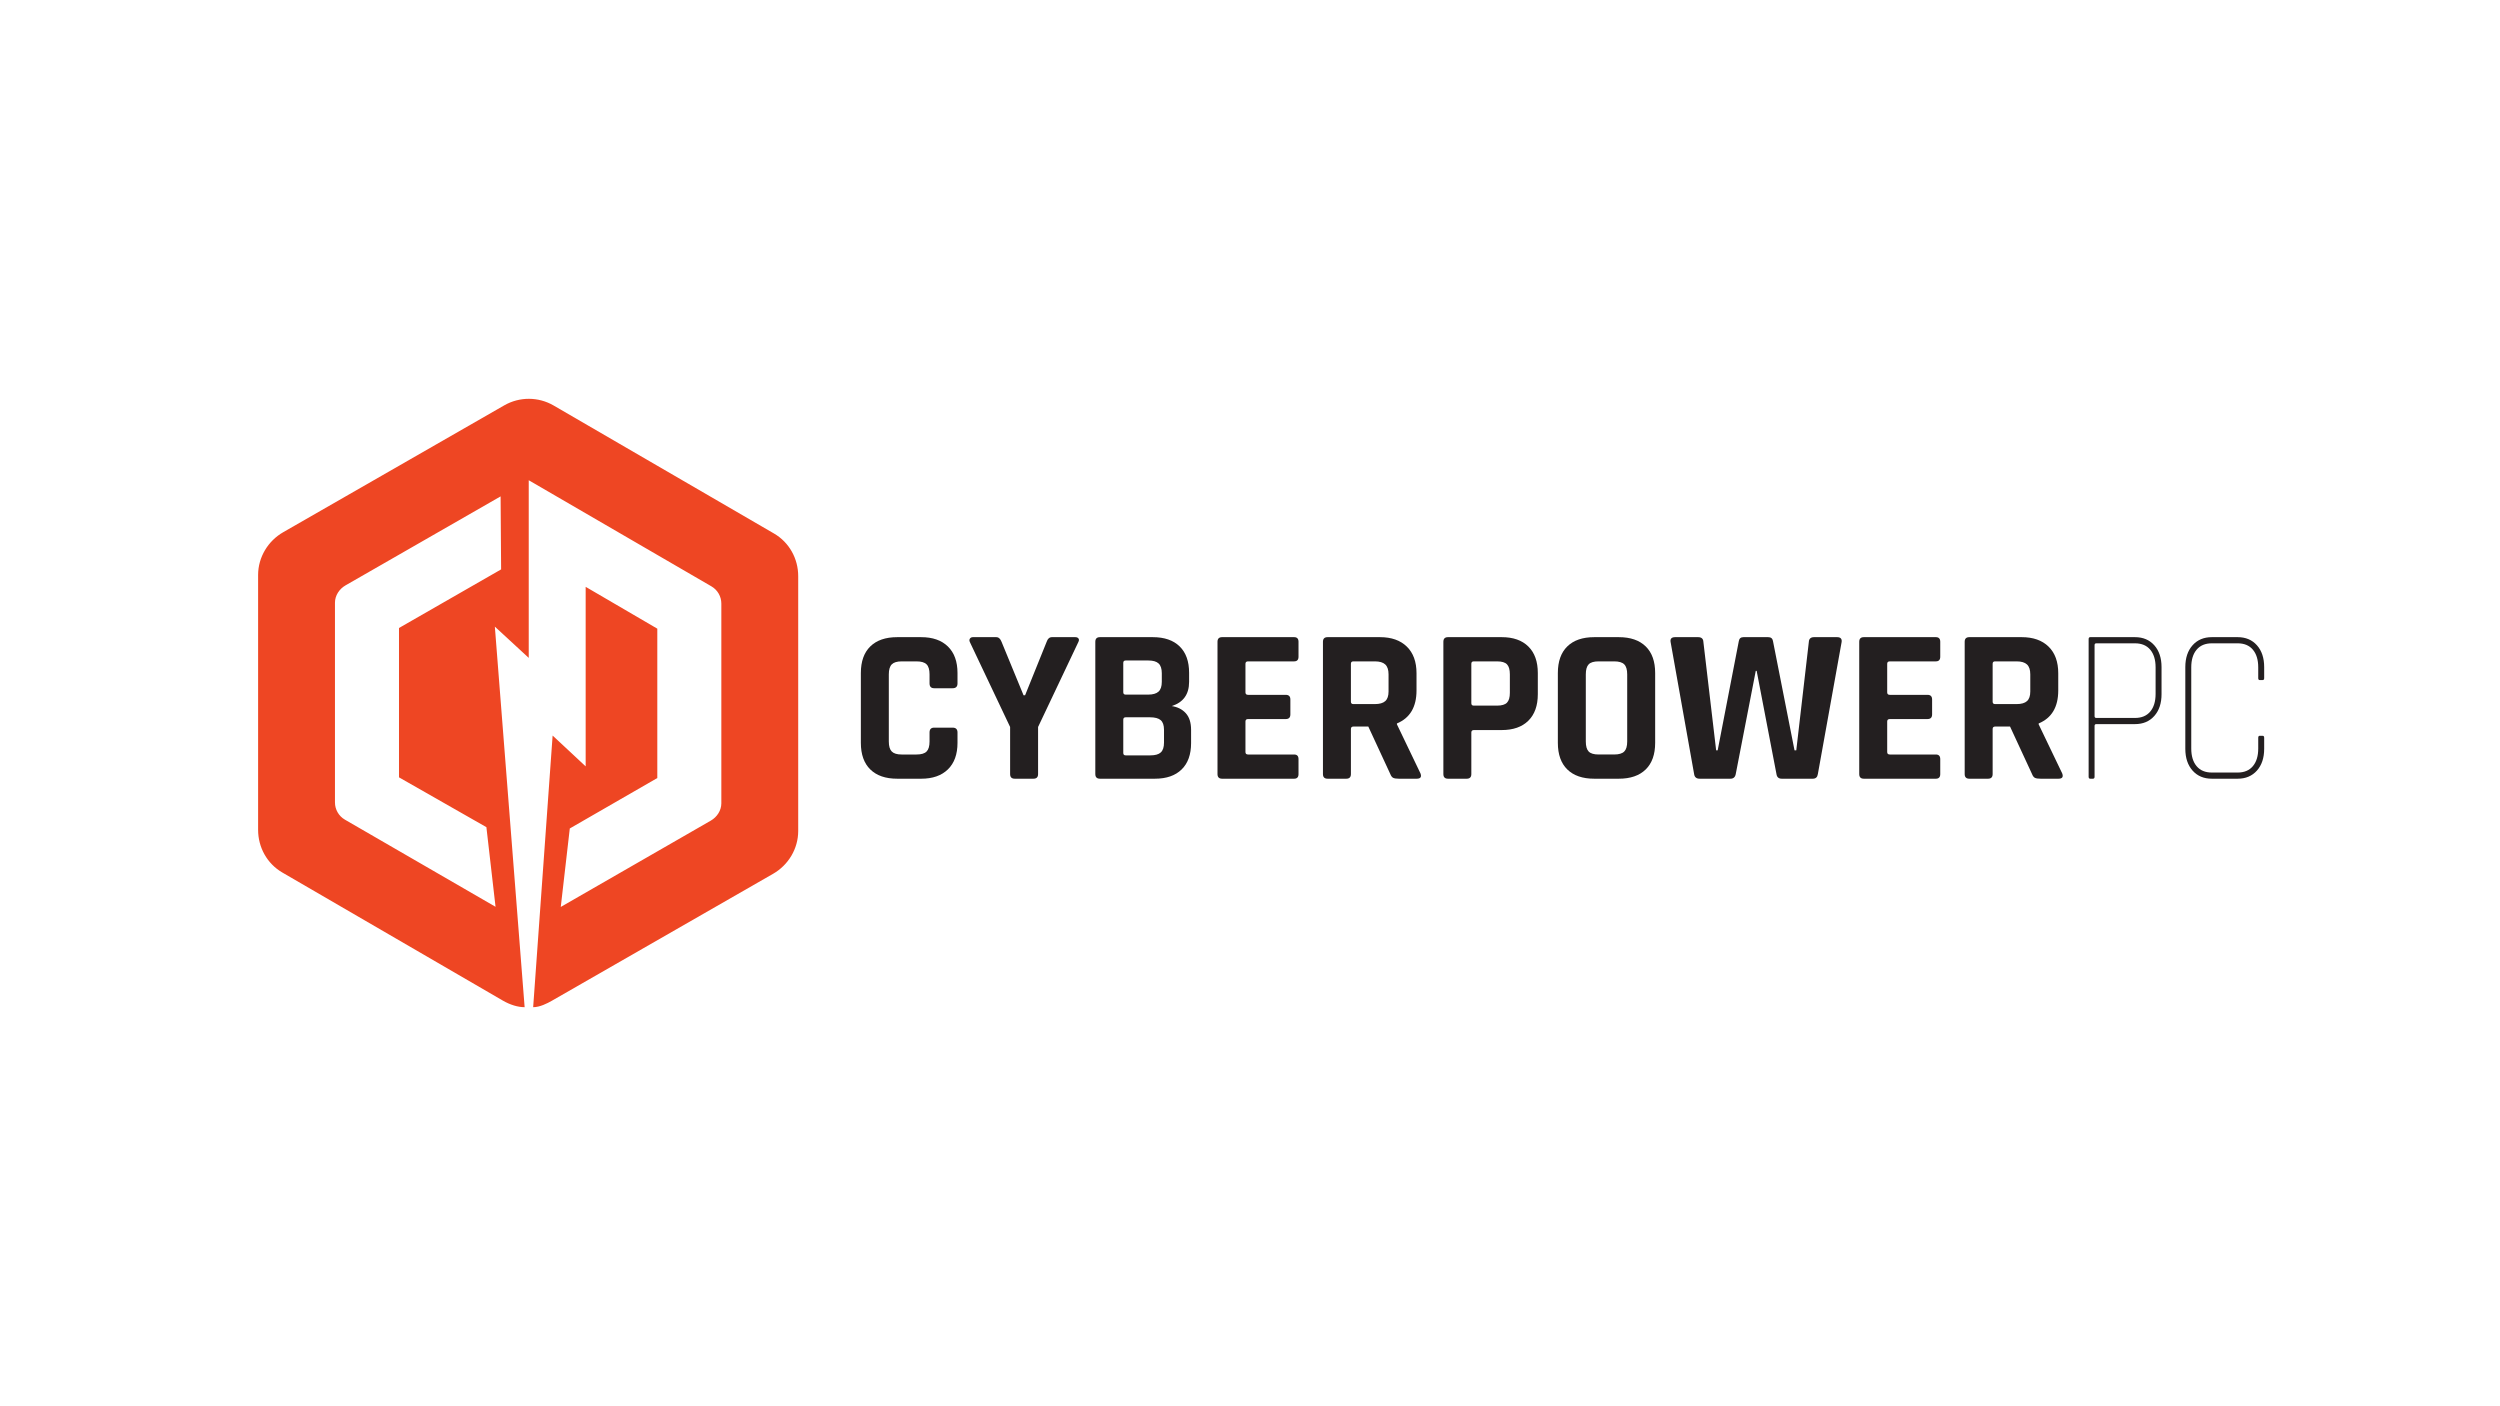 <?xml version="1.0" encoding="UTF-8"?>
<svg id="PASTE_LOGO_HERE" data-name="PASTE LOGO HERE" xmlns="http://www.w3.org/2000/svg" width="1250" height="703" viewBox="0 0 1250 703">
  <defs>
    <style>
      .cls-1 {
        fill: #ee4623;
      }

      .cls-1, .cls-2 {
        stroke-width: 0px;
      }

      .cls-2 {
        fill: #231f20;
      }
    </style>
  </defs>
  <path class="cls-1" d="M386.985,266.744l-110.179-63.999c-7.624-4.428-17.03-4.453-24.677-.064l-110.514,63.419c-7.646,4.388-12.538,12.522-12.561,21.338v127.418c-.023,8.816,4.492,16.975,12.115,21.403l110.18,63.998c3.786,2.199,7.65,3.335,10.966,3.335l-14.89-190.278,16.944,15.629v-88.826l91.341,53.055c3.079,1.788,4.97,5.083,4.96,8.644v99.878c-.009,3.56-2.18,6.845-5.268,8.618l-75.017,43.156,4.509-39.237,43.76-25.218v-74.68l-35.823-20.921v89.774l-16.522-15.402-9.728,135.811c3.326,0,7.023-1.881,9.445-3.271l110.514-63.419c7.647-4.388,12.538-12.522,12.562-21.339v-127.417c.023-8.816-4.492-16.975-12.116-21.403ZM199.499,313.993v74.679l43.701,24.912,4.571,39.816-75.312-43.571c-3.087-1.786-4.984-5.086-4.975-8.652v-99.865c.009-3.56,2.179-6.845,5.267-8.618l77.55-44.503.256,36.503-51.057,29.3Z"/>
  <g>
    <path class="cls-2" d="M460.589,389.356h-12c-5.798,0-10.274-1.541-13.428-4.624-3.156-3.081-4.734-7.521-4.734-13.319v-34.893c0-5.798,1.579-10.238,4.734-13.319,3.154-3.083,7.63-4.624,13.428-4.624h12c5.723,0,10.182,1.559,13.373,4.678s4.789,7.54,4.789,13.265v5.173c0,1.615-.81,2.42-2.423,2.42h-9.245c-1.542,0-2.312-.806-2.312-2.42v-4.513c0-2.348-.495-4.019-1.486-5.01-.991-.991-2.66-1.484-5.008-1.484h-7.485c-2.276,0-3.909.493-4.899,1.484-.991.991-1.486,2.662-1.486,5.01v33.572c0,2.35.495,4.018,1.486,5.008.991.991,2.624,1.486,4.899,1.486h7.485c2.348,0,4.018-.495,5.008-1.486.991-.991,1.486-2.658,1.486-5.008v-4.513c0-1.613.769-2.42,2.312-2.42h9.245c1.613,0,2.423.807,2.423,2.42v5.173c0,5.725-1.597,10.146-4.789,13.265-3.192,3.119-7.65,4.678-13.373,4.678Z"/>
    <path class="cls-2" d="M516.726,389.356h-9.356c-1.541,0-2.312-.771-2.312-2.312v-23.555l-20.144-42.491c-.294-.66-.276-1.226.054-1.706.33-.477.826-.715,1.486-.715h11.668c1.174,0,2.054.769,2.642,2.312l11.007,26.747h.771l10.788-26.747c.512-1.543,1.394-2.312,2.642-2.312h11.668c.733,0,1.264.22,1.595.66.33.439.312,1.027-.054,1.76l-20.144,42.491v23.555c0,1.54-.771,2.312-2.312,2.312Z"/>
    <path class="cls-2" d="M547.657,387.044v-66.155c0-1.543.771-2.312,2.312-2.312h26.419c5.796,0,10.272,1.541,13.428,4.624,3.156,3.081,4.734,7.485,4.734,13.208v4.513c0,6.239-2.9,10.274-8.697,12.109,2.936.439,5.284,1.633,7.046,3.576,1.76,1.945,2.642,4.716,2.642,8.311v6.605c0,5.723-1.579,10.127-4.734,13.208-3.156,3.083-7.594,4.624-13.319,4.624h-27.518c-1.54,0-2.312-.771-2.312-2.312ZM562.847,347.306h11.229c2.348,0,4.072-.495,5.173-1.486,1.099-.991,1.651-2.622,1.651-4.897v-4.293c0-2.274-.534-3.907-1.597-4.898-1.065-.991-2.771-1.486-5.119-1.486h-11.338c-.808,0-1.21.405-1.21,1.21v14.64c0,.809.403,1.21,1.21,1.21ZM562.847,377.688h12.328c2.423,0,4.165-.495,5.23-1.486,1.063-.991,1.595-2.624,1.595-4.897v-6.386c0-2.274-.55-3.889-1.651-4.843-1.099-.952-2.9-1.432-5.393-1.432h-12.109c-.808,0-1.21.405-1.21,1.212v16.622c0,.808.403,1.21,1.21,1.21Z"/>
    <path class="cls-2" d="M647.055,389.356h-35.994c-1.54,0-2.312-.771-2.312-2.312v-66.155c0-1.543.771-2.312,2.312-2.312h35.994c1.468,0,2.201.769,2.201,2.312v7.485c0,1.54-.733,2.312-2.201,2.312h-23.005c-.88,0-1.321.403-1.321,1.21v14.31c0,.808.441,1.21,1.321,1.21h18.823c1.54,0,2.312.771,2.312,2.312v7.485c0,1.541-.771,2.312-2.312,2.312h-18.823c-.88,0-1.321.403-1.321,1.21v15.301c0,.808.441,1.21,1.321,1.21h23.005c1.468,0,2.201.771,2.201,2.312v7.485c0,1.54-.733,2.312-2.201,2.312Z"/>
    <path class="cls-2" d="M673.142,389.356h-9.356c-1.54,0-2.312-.771-2.312-2.312v-66.155c0-1.543.771-2.312,2.312-2.312h26.197c5.725,0,10.2,1.579,13.43,4.732,3.228,3.155,4.843,7.596,4.843,13.319v8.587c0,8.293-3.266,13.796-9.797,16.511v.441l11.779,24.546c.66,1.762.036,2.642-1.871,2.642h-8.917c-1.321,0-2.276-.147-2.862-.441-.588-.292-1.065-.916-1.432-1.871l-11.007-23.777h-7.374c-.88,0-1.321.405-1.321,1.212v22.564c0,1.54-.771,2.312-2.312,2.312ZM676.664,352.041h10.788c2.348,0,4.074-.495,5.173-1.486,1.102-.991,1.651-2.588,1.651-4.789v-8.585c0-2.276-.55-3.925-1.651-4.954-1.099-1.027-2.825-1.54-5.173-1.54h-10.788c-.808,0-1.21.403-1.21,1.21v18.934c0,.808.403,1.21,1.21,1.21Z"/>
    <path class="cls-2" d="M733.354,389.356h-9.356c-1.541,0-2.312-.771-2.312-2.312v-66.155c0-1.543.771-2.312,2.312-2.312h26.858c5.725,0,10.164,1.559,13.319,4.678,3.156,3.119,4.734,7.54,4.734,13.265v10.566c0,5.723-1.579,10.146-4.734,13.265-3.155,3.119-7.594,4.678-13.319,4.678h-13.869c-.88,0-1.321.405-1.321,1.21v20.804c0,1.54-.771,2.312-2.312,2.312ZM736.876,352.81h11.668c2.348,0,3.999-.495,4.954-1.484.953-.991,1.432-2.624,1.432-4.9v-9.245c0-2.348-.479-4.019-1.432-5.01-.954-.991-2.606-1.484-4.954-1.484h-11.668c-.808,0-1.21.403-1.21,1.21v19.703c0,.809.403,1.21,1.21,1.21Z"/>
    <path class="cls-2" d="M809.417,389.356h-12.33c-5.798,0-10.274-1.541-13.428-4.624-3.155-3.081-4.734-7.521-4.734-13.319v-34.893c0-5.798,1.579-10.238,4.734-13.319,3.154-3.083,7.63-4.624,13.428-4.624h12.33c5.796,0,10.272,1.541,13.428,4.624,3.156,3.081,4.734,7.521,4.734,13.319v34.893c0,5.798-1.579,10.238-4.734,13.319-3.155,3.083-7.632,4.624-13.428,4.624ZM799.289,377.247h7.816c2.346,0,4.017-.495,5.008-1.486.991-.991,1.486-2.658,1.486-5.008v-33.572c0-2.348-.495-4.019-1.486-5.01-.991-.991-2.662-1.484-5.008-1.484h-7.816c-2.35,0-4.001.493-4.954,1.484-.955.991-1.432,2.662-1.432,5.01v33.572c0,2.35.477,4.018,1.432,5.008.953.991,2.604,1.486,4.954,1.486Z"/>
    <path class="cls-2" d="M865.222,389.356h-15.411c-1.615,0-2.531-.771-2.751-2.312l-11.779-66.155c-.22-1.543.55-2.312,2.312-2.312h11.449c1.686,0,2.567.769,2.64,2.312l6.386,54.267h.769l10.568-54.598c.22-1.321.991-1.982,2.312-1.982h12.328c1.394,0,2.201.624,2.421,1.871l10.788,54.708h.882l6.273-54.159c.072-1.613.952-2.421,2.642-2.421h11.448c1.76,0,2.531.808,2.312,2.421l-11.889,66.046c-.22,1.54-1.063,2.312-2.531,2.312h-15.52c-1.541,0-2.423-.771-2.642-2.312l-9.908-51.625h-.439l-10.017,51.625c-.294,1.54-1.176,2.312-2.642,2.312Z"/>
    <path class="cls-2" d="M967.923,389.356h-35.994c-1.541,0-2.312-.771-2.312-2.312v-66.155c0-1.543.771-2.312,2.312-2.312h35.994c1.468,0,2.201.769,2.201,2.312v7.485c0,1.54-.733,2.312-2.201,2.312h-23.006c-.88,0-1.321.403-1.321,1.21v14.31c0,.808.441,1.21,1.321,1.21h18.823c1.541,0,2.312.771,2.312,2.312v7.485c0,1.541-.771,2.312-2.312,2.312h-18.823c-.88,0-1.321.403-1.321,1.21v15.301c0,.808.441,1.21,1.321,1.21h23.006c1.468,0,2.201.771,2.201,2.312v7.485c0,1.54-.733,2.312-2.201,2.312Z"/>
    <path class="cls-2" d="M994.01,389.356h-9.356c-1.54,0-2.312-.771-2.312-2.312v-66.155c0-1.543.771-2.312,2.312-2.312h26.197c5.725,0,10.2,1.579,13.43,4.732,3.228,3.155,4.843,7.596,4.843,13.319v8.587c0,8.293-3.266,13.796-9.797,16.511v.441l11.779,24.546c.66,1.762.036,2.642-1.871,2.642h-8.917c-1.321,0-2.276-.147-2.862-.441-.588-.292-1.065-.916-1.432-1.871l-11.007-23.777h-7.375c-.88,0-1.321.405-1.321,1.212v22.564c0,1.54-.771,2.312-2.312,2.312ZM997.532,352.041h10.788c2.348,0,4.074-.495,5.173-1.486,1.101-.991,1.651-2.588,1.651-4.789v-8.585c0-2.276-.55-3.925-1.651-4.954-1.099-1.027-2.825-1.54-5.173-1.54h-10.788c-.808,0-1.21.403-1.21,1.21v18.934c0,.808.403,1.21,1.21,1.21Z"/>
    <path class="cls-2" d="M1046.493,389.356h-1.387c-.53,0-.791-.33-.791-.991v-68.797c0-.661.262-.991.791-.991h22.389c4.028,0,7.248,1.357,9.66,4.072,2.41,2.716,3.615,6.349,3.615,10.899v13.538c0,4.551-1.204,8.184-3.615,10.899-2.413,2.715-5.633,4.072-9.66,4.072h-19.318c-.594,0-.892.294-.892.88v25.428c0,.661-.264.991-.792.991ZM1048.176,358.974h19.318c3.303,0,5.846-1.061,7.628-3.192,1.784-2.127,2.676-5.062,2.676-8.806v-13.319c0-3.742-.892-6.676-2.676-8.806-1.782-2.127-4.326-3.192-7.628-3.192h-19.318c-.594,0-.892.294-.892.882v35.553c0,.588.298.88.892.88Z"/>
    <path class="cls-2" d="M1118.812,389.356h-12.878c-4.03,0-7.25-1.357-9.66-4.072-2.411-2.715-3.615-6.347-3.615-10.899v-40.837c0-4.549,1.204-8.182,3.615-10.899,2.411-2.715,5.631-4.072,9.66-4.072h12.878c4.028,0,7.248,1.357,9.66,4.072,2.411,2.716,3.615,6.349,3.615,10.899v5.504c0,.66-.264.991-.792.991h-1.387c-.53,0-.793-.33-.793-.991v-5.395c0-3.742-.89-6.676-2.674-8.806-1.782-2.127-4.325-3.192-7.628-3.192h-12.878c-3.305,0-5.846,1.065-7.628,3.192-1.784,2.131-2.676,5.065-2.676,8.806v40.618c0,3.744.892,6.68,2.676,8.806,1.782,2.131,4.323,3.192,7.628,3.192h12.878c3.303,0,5.846-1.061,7.628-3.192,1.784-2.127,2.674-5.062,2.674-8.806v-5.393c0-.66.264-.991.793-.991h1.387c.528,0,.792.33.792.991v5.504c0,4.551-1.204,8.184-3.615,10.899-2.413,2.715-5.633,4.072-9.66,4.072Z"/>
  </g>
</svg>